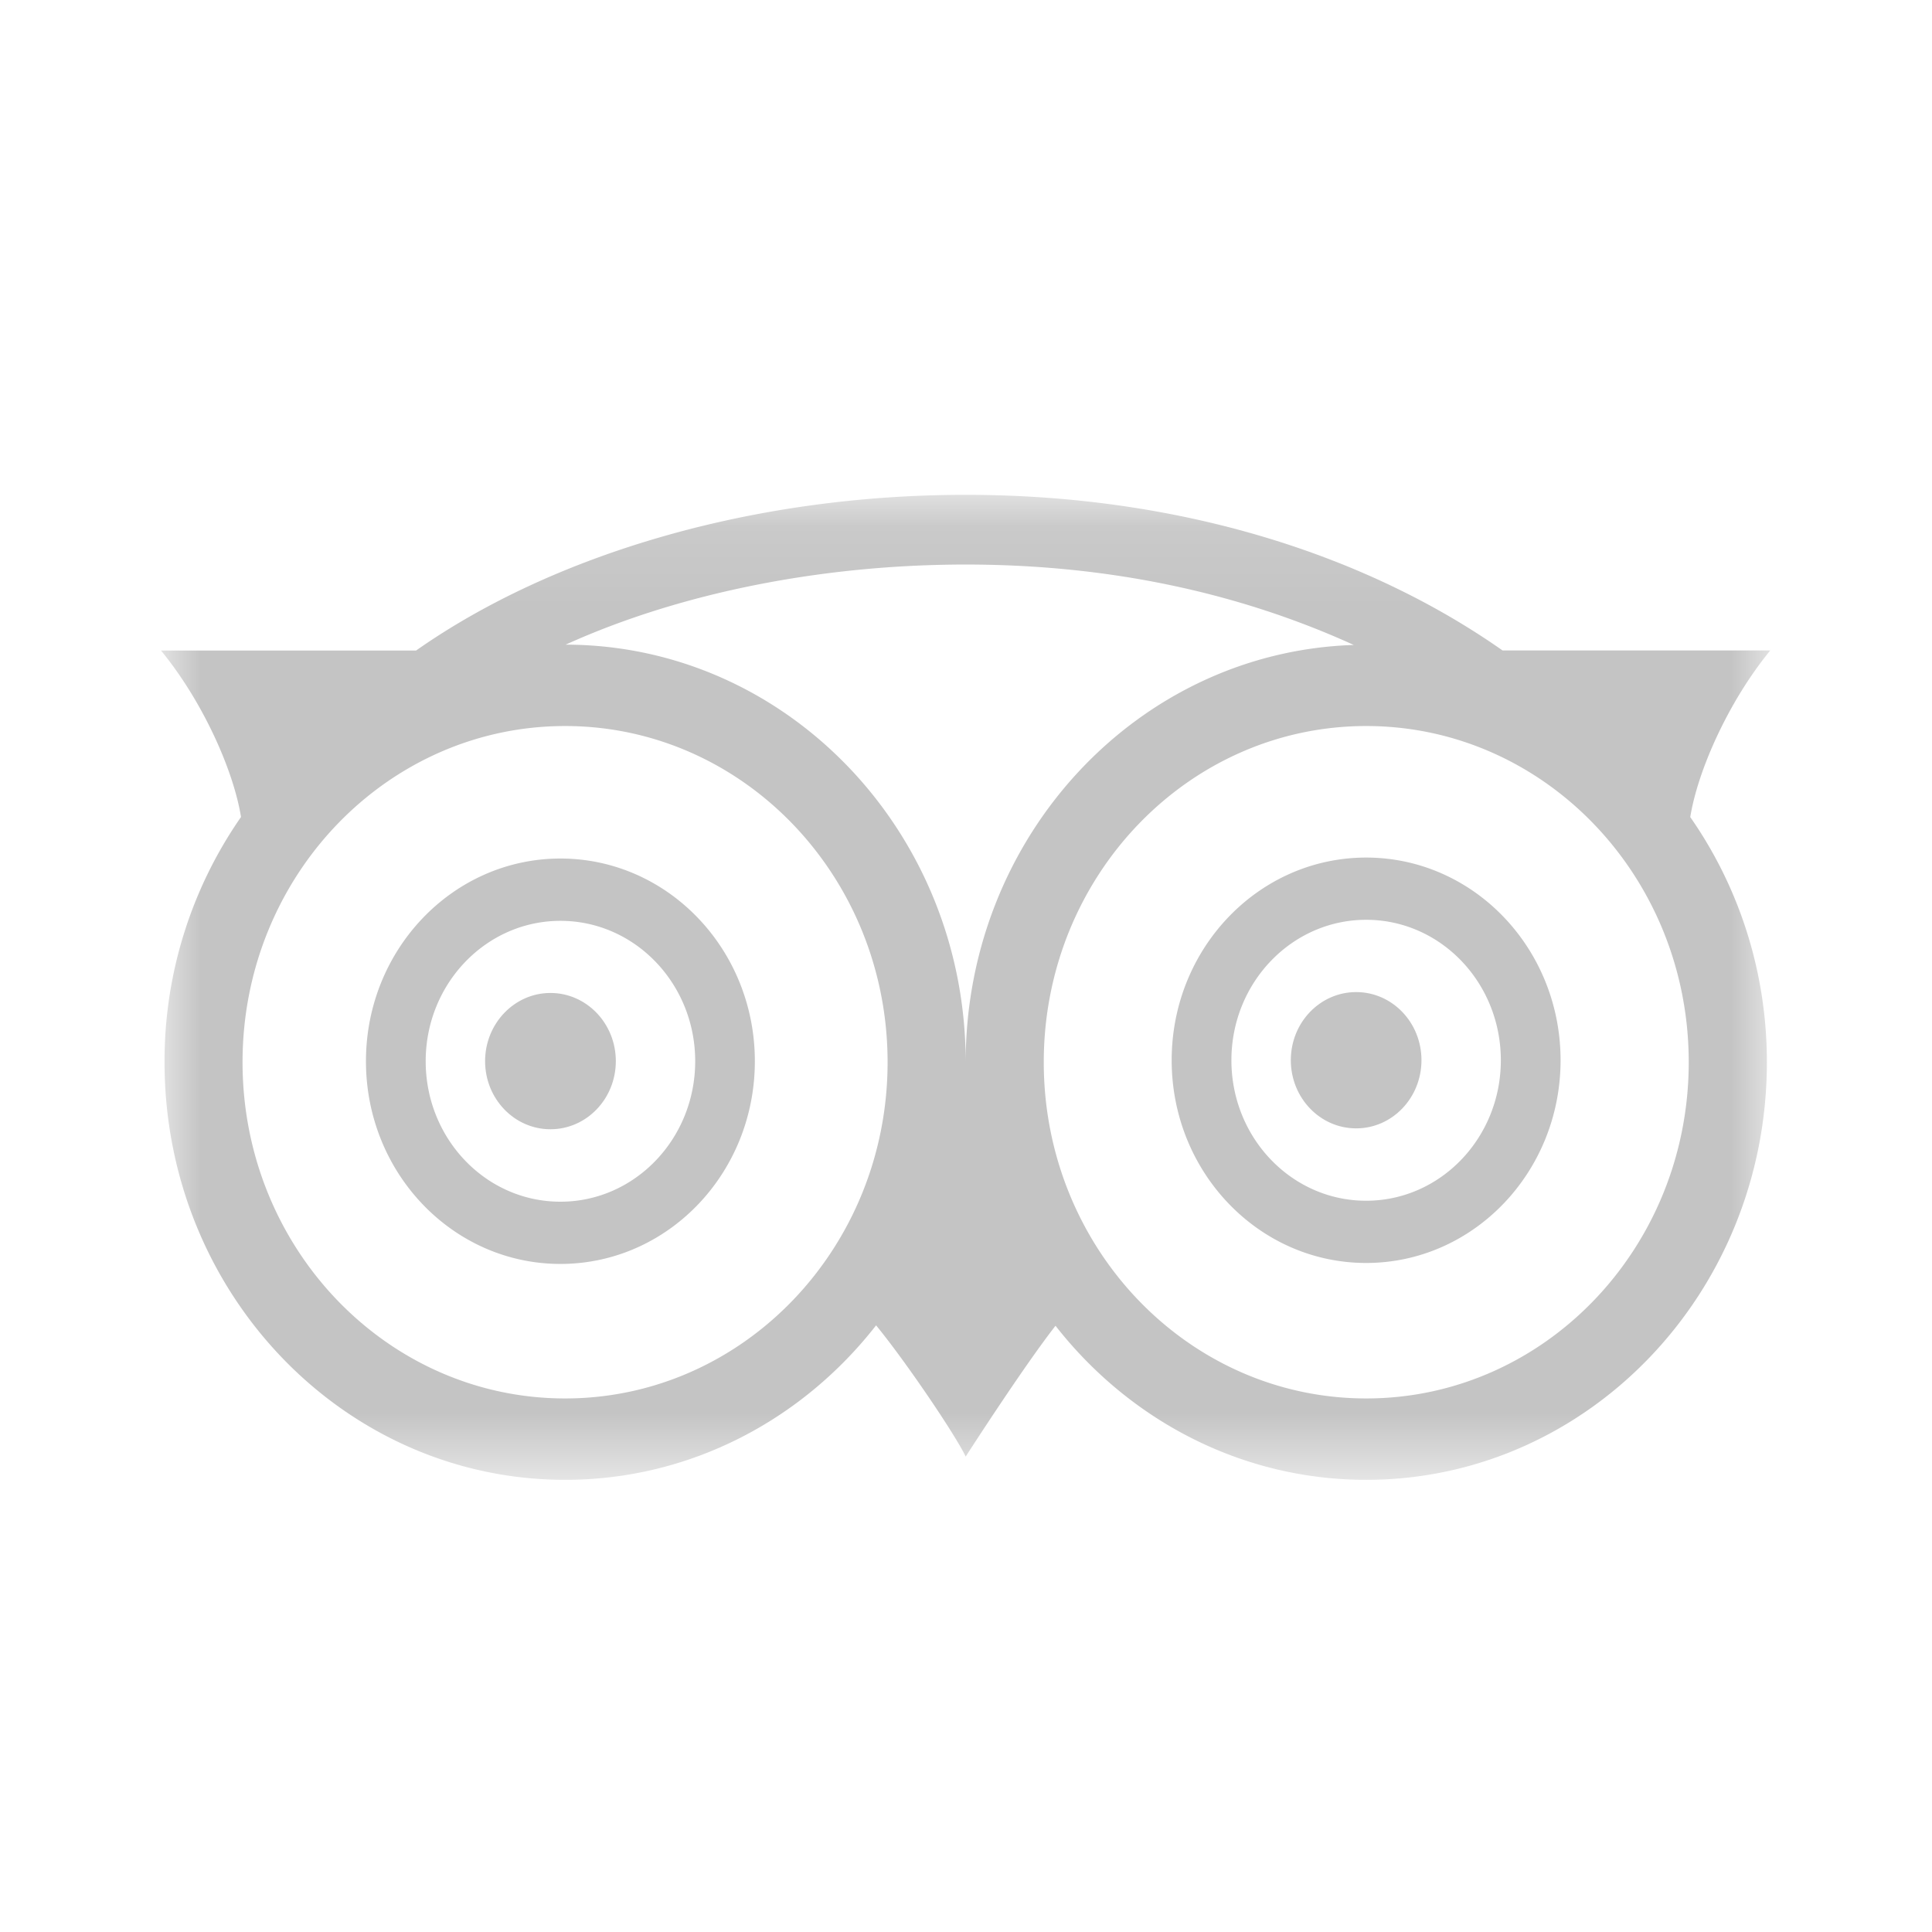 <svg xmlns="http://www.w3.org/2000/svg" xmlns:xlink="http://www.w3.org/1999/xlink" width="24" height="24" viewBox="0 0 24 24">
    <defs>
        <path id="a" d="M0 .097h19.991v12.236H0z"/>
    </defs>
    <g fill="none" fill-rule="evenodd">
        <path fill="#C4C4C4" d="M6.838 12.335c-.448 0-.812.38-.812.847 0 .468.364.846.812.846.448 0 .812-.378.812-.846 0-.468-.364-.847-.812-.847M16.847 12.324c-.449 0-.812.378-.812.846 0 .468.363.847.812.847.448 0 .811-.379.811-.847 0-.468-.363-.846-.811-.846"/>
        <g transform="translate(2 6.05)">
            <mask id="b" fill="#fff">
                <use xlink:href="#a"/>
            </mask>
            <path fill="#C4C4C4" d="M14.97 8.866c-.924 0-1.673-.781-1.673-1.745 0-.964.75-1.745 1.674-1.745.924 0 1.673.78 1.673 1.745 0 .964-.75 1.745-1.673 1.745m0-4.263c-1.335 0-2.416 1.127-2.416 2.518 0 1.39 1.081 2.518 2.416 2.518 1.333 0 2.415-1.128 2.415-2.518 0-1.391-1.082-2.518-2.415-2.518m.001 6.719c-2.213 0-4.006-1.87-4.006-4.177 0-2.306 1.793-4.176 4.006-4.176s4.006 1.87 4.006 4.176c0 2.307-1.793 4.177-4.006 4.177M5.027 1.958C6.451 1.312 8.22.963 9.997.963c1.78 0 3.395.35 4.82.999-2.676.085-4.82 2.372-4.821 5.182 0-2.861-2.224-5.182-4.969-5.186m-.007 9.364c-2.213 0-4.007-1.87-4.007-4.177 0-2.306 1.794-4.176 4.007-4.176 2.212 0 4.006 1.87 4.006 4.176 0 2.307-1.794 4.177-4.006 4.177M19.99 2.03h-3.325C14.969.84 12.653.097 9.996.097 7.34.097 4.865.84 3.169 2.031H0c.517.63.899 1.482.994 2.068a5.306 5.306 0 0 0-.95 3.046c0 2.865 2.227 5.188 4.976 5.188 1.559 0 2.95-.749 3.863-1.919.372.453.988 1.365 1.113 1.63 0 0 .715-1.113 1.116-1.625.912 1.167 2.303 1.914 3.86 1.914 2.748 0 4.977-2.323 4.977-5.188 0-1.138-.355-2.19-.952-3.045.095-.585.477-1.439.994-2.07M4.961 8.878c-.924 0-1.673-.781-1.673-1.745 0-.963.75-1.744 1.674-1.744.924 0 1.674.78 1.674 1.744s-.75 1.745-1.674 1.745m0-4.263c-1.334 0-2.416 1.128-2.416 2.518 0 1.392 1.082 2.518 2.416 2.518 1.334 0 2.415-1.126 2.415-2.518 0-1.39-1.081-2.518-2.415-2.518" mask="url(#b)"/>
        </g>
    </g>
</svg>
